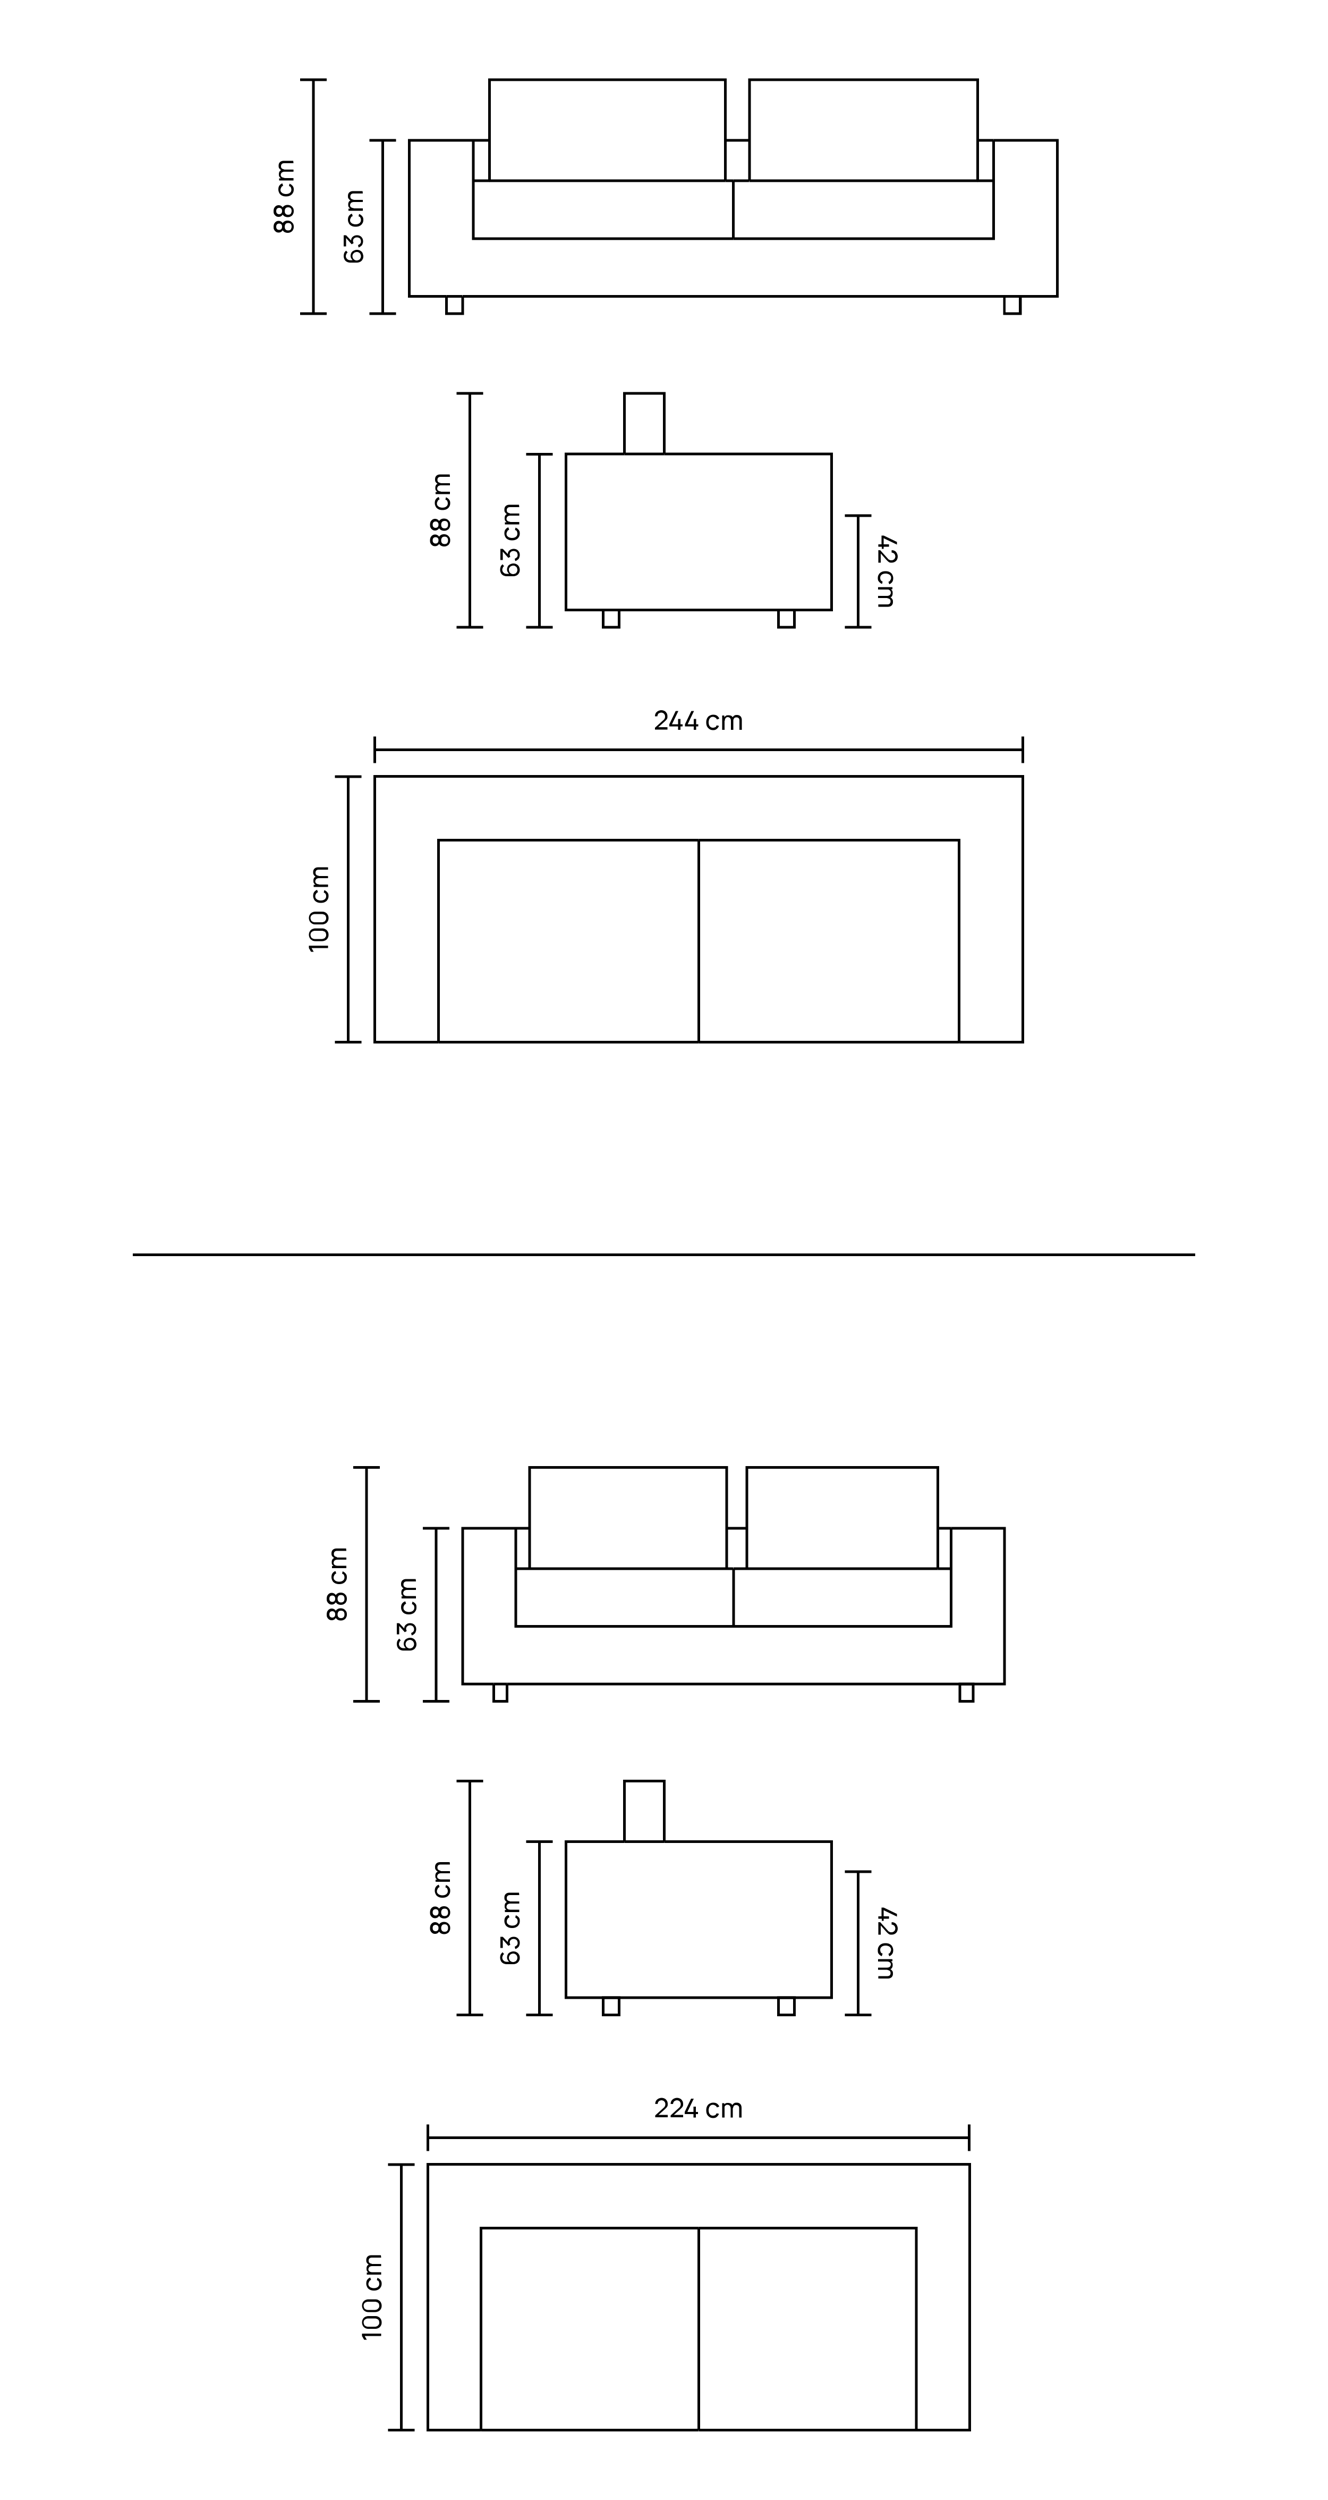 <?xml version="1.0" encoding="utf-8"?>
<!-- Generator: Adobe Illustrator 25.1.0, SVG Export Plug-In . SVG Version: 6.00 Build 0)  -->
<svg version="1.1" id="Layer_1" xmlns="http://www.w3.org/2000/svg" xmlns:xlink="http://www.w3.org/1999/xlink" x="0px" y="0px"
	 viewBox="0 0 500 940.6" style="enable-background:new 0 0 500 940.6;" xml:space="preserve">
<g>
	<g>
		<g>
			<rect x="177.7" y="52.8" width="1" height="15.2"/>
		</g>
		<g>
			<rect x="178.2" y="67.5" width="6.2" height="1"/>
		</g>
		<g>
			<polygon points="374.6,90.3 276.1,90.3 276.1,89.3 373.6,89.3 373.6,68 374.6,68 			"/>
		</g>
		<g>
			<polygon points="276.1,90.3 177.7,90.3 177.7,68 178.7,68 178.7,89.3 276.1,89.3 			"/>
		</g>
		<g>
			<rect x="276.1" y="67.5" width="6" height="1"/>
		</g>
		<g>
			<rect x="275.6" y="68" width="1" height="21.7"/>
		</g>
		<g>
			<rect x="183.8" y="52.8" width="1" height="15.2"/>
		</g>
		<g>
			<rect x="184.3" y="67.5" width="88.8" height="1"/>
		</g>
		<g>
			<rect x="273.1" y="67.5" width="3" height="1"/>
		</g>
		<g>
			<rect x="272.6" y="52.8" width="1" height="15.2"/>
		</g>
		<g>
			<rect x="282.2" y="67.5" width="86" height="1"/>
		</g>
		<g>
			<rect x="281.7" y="52.8" width="1" height="15.2"/>
		</g>
		<g>
			<rect x="368.1" y="67.5" width="6" height="1"/>
		</g>
		<g>
			<rect x="367.6" y="52.8" width="1" height="15.2"/>
		</g>
		<g>
			<rect x="168.1" y="111" width="6" height="1"/>
		</g>
		<g>
			<rect x="378.1" y="111" width="6" height="1"/>
		</g>
		<g>
			<path d="M384.7,118.5h-7V111h7V118.5z M378.6,117.5h5V112h-5V117.5z"/>
		</g>
		<g>
			<polygon points="174.7,118.5 167.6,118.5 167.6,111.5 168.6,111.5 168.6,117.5 173.7,117.5 173.7,111.5 174.7,111.5 			"/>
		</g>
		<g>
			<rect x="373.6" y="52.8" width="1" height="15.2"/>
		</g>
		<g>
			<polygon points="168.1,112 153.6,112 153.6,52.3 178.2,52.3 178.2,53.3 154.6,53.3 154.6,111 168.1,111 			"/>
		</g>
		<g>
			<polygon points="398.6,112 384.2,112 384.2,111 397.6,111 397.6,53.3 374.1,53.3 374.1,52.3 398.6,52.3 			"/>
		</g>
		<g>
			<rect x="273.1" y="52.3" width="9" height="1"/>
		</g>
		<g>
			<rect x="178.2" y="52.3" width="6.2" height="1"/>
		</g>
		<g>
			<rect x="368.1" y="52.3" width="6" height="1"/>
		</g>
		<g>
			<polygon points="368.6,52.8 367.6,52.8 367.6,30.5 282.7,30.5 282.7,52.8 281.7,52.8 281.7,29.5 368.6,29.5 			"/>
		</g>
		<g>
			<polygon points="273.6,52.8 272.6,52.8 272.6,30.5 184.8,30.5 184.8,52.8 183.8,52.8 183.8,29.5 273.6,29.5 			"/>
		</g>
		<g>
			<rect x="174.2" y="111" width="204" height="1"/>
		</g>
	</g>
	<g>
		<g>
			<g>
				<path d="M110.6,85.3c0,0.5-0.1,0.9-0.3,1.2c-0.2,0.4-0.4,0.6-0.8,0.8c-0.3,0.2-0.7,0.3-1.2,0.3c-0.4,0-0.8-0.1-1.2-0.3
					c-0.3-0.2-0.6-0.5-0.8-0.9h0.3c-0.2,0.3-0.4,0.6-0.7,0.8c-0.3,0.2-0.6,0.3-1,0.3s-0.8-0.1-1-0.3c-0.3-0.2-0.5-0.4-0.7-0.8
					c-0.2-0.3-0.2-0.7-0.2-1.1s0.1-0.8,0.2-1.1c0.2-0.3,0.4-0.6,0.7-0.8c0.3-0.2,0.6-0.3,1-0.3s0.7,0.1,1,0.3
					c0.3,0.2,0.5,0.4,0.7,0.8h-0.3c0.2-0.4,0.4-0.7,0.8-0.9c0.3-0.2,0.7-0.3,1.2-0.3c0.4,0,0.8,0.1,1.2,0.3c0.3,0.2,0.6,0.5,0.8,0.8
					C110.5,84.4,110.6,84.8,110.6,85.3z M106.2,85.3c0-0.4-0.1-0.7-0.3-0.9s-0.5-0.3-0.8-0.3s-0.6,0.1-0.8,0.3s-0.3,0.5-0.3,0.9
					s0.1,0.7,0.3,0.9s0.5,0.3,0.8,0.3s0.6-0.1,0.8-0.3S106.2,85.6,106.2,85.3z M109.8,85.3c0-0.4-0.1-0.8-0.3-1
					c-0.2-0.3-0.6-0.4-1-0.4s-0.8,0.1-1,0.4s-0.3,0.6-0.3,1s0.1,0.8,0.3,1c0.2,0.3,0.6,0.4,1,0.4s0.8-0.1,1-0.4
					C109.6,86,109.8,85.7,109.8,85.3z"/>
			</g>
			<g>
				<path d="M110.6,79.4c0,0.5-0.1,0.9-0.3,1.2c-0.2,0.4-0.4,0.6-0.8,0.8c-0.3,0.2-0.7,0.3-1.2,0.3c-0.4,0-0.8-0.1-1.2-0.3
					c-0.3-0.2-0.6-0.5-0.8-0.9h0.3c-0.2,0.3-0.4,0.6-0.7,0.8c-0.3,0.2-0.6,0.3-1,0.3s-0.8-0.1-1-0.3c-0.3-0.2-0.5-0.4-0.7-0.8
					c-0.2-0.3-0.2-0.7-0.2-1.1s0.1-0.8,0.2-1.1c0.2-0.3,0.4-0.6,0.7-0.8c0.3-0.2,0.6-0.3,1-0.3s0.7,0.1,1,0.3
					c0.3,0.2,0.5,0.4,0.7,0.8h-0.3c0.2-0.4,0.4-0.7,0.8-0.9c0.3-0.2,0.7-0.3,1.2-0.3c0.4,0,0.8,0.1,1.2,0.3c0.3,0.2,0.6,0.5,0.8,0.8
					C110.5,78.5,110.6,78.9,110.6,79.4z M106.2,79.4c0-0.4-0.1-0.7-0.3-0.9s-0.5-0.3-0.8-0.3s-0.6,0.1-0.8,0.3S104,79,104,79.4
					s0.1,0.7,0.3,0.9s0.5,0.3,0.8,0.3s0.6-0.1,0.8-0.3S106.2,79.8,106.2,79.4z M109.8,79.4c0-0.4-0.1-0.8-0.3-1
					c-0.2-0.3-0.6-0.4-1-0.4s-0.8,0.1-1,0.4s-0.3,0.6-0.3,1s0.1,0.8,0.3,1c0.2,0.3,0.6,0.4,1,0.4s0.8-0.1,1-0.4
					C109.6,80.2,109.8,79.8,109.8,79.4z"/>
			</g>
			<g>
				<path d="M110.6,71.3c0,0.5-0.1,1-0.4,1.4c-0.2,0.4-0.6,0.7-1,0.9c-0.4,0.2-0.9,0.3-1.5,0.3s-1.1-0.1-1.5-0.3
					c-0.4-0.2-0.8-0.5-1-0.9s-0.4-0.8-0.4-1.4s0.1-1.1,0.4-1.5s0.7-0.7,1.1-0.8l0.3,0.9c-0.3,0.1-0.6,0.3-0.7,0.6s-0.3,0.5-0.3,0.9
					s0.1,0.7,0.3,0.9c0.2,0.2,0.4,0.4,0.7,0.5c0.3,0.1,0.6,0.2,1,0.2c0.6,0,1.1-0.1,1.5-0.4s0.6-0.7,0.6-1.2c0-0.4-0.1-0.6-0.2-0.9
					s-0.4-0.4-0.7-0.5l0.2-0.9c0.5,0.2,0.9,0.5,1.2,0.9S110.6,70.7,110.6,71.3z"/>
			</g>
			<g>
				<path d="M110.5,61.4H107c-0.4,0-0.7,0.1-0.9,0.3c-0.2,0.2-0.3,0.5-0.3,0.8c0,0.2,0,0.4,0.1,0.6c0.1,0.2,0.2,0.3,0.4,0.4
					s0.4,0.2,0.7,0.2l-0.2,0.5c-0.4,0-0.7-0.1-1-0.2c-0.3-0.2-0.5-0.4-0.7-0.7s-0.2-0.6-0.2-1c0-0.6,0.2-1,0.5-1.3s0.8-0.5,1.4-0.5
					h3.6L110.5,61.4L110.5,61.4z M110.5,64.6h-3.4c-0.4,0-0.7,0.1-1,0.3c-0.2,0.2-0.4,0.5-0.4,0.9c0,0.3,0.1,0.6,0.4,0.8
					s0.6,0.3,1,0.3l-0.3,0.5c-0.4,0-0.7-0.1-0.9-0.2s-0.5-0.4-0.7-0.7c-0.2-0.3-0.2-0.6-0.2-1s0.1-0.7,0.2-0.9
					c0.2-0.3,0.4-0.5,0.7-0.6c0.3-0.1,0.6-0.2,1-0.2h3.6C110.5,63.8,110.5,64.6,110.5,64.6z M110.5,67.9h-5.4v-0.8h1.4V67h4V67.9z"
					/>
			</g>
		</g>
		<g>
			<rect x="117.5" y="30" width="1" height="88"/>
		</g>
		<g>
			<rect x="113" y="29.5" width="10" height="1"/>
		</g>
		<g>
			<rect x="113" y="117.5" width="10" height="1"/>
		</g>
	</g>
	<g>
		<g>
			<g>
				<path d="M136.8,96.4c0,0.5-0.1,0.9-0.3,1.2c-0.2,0.4-0.5,0.7-0.9,0.9c-0.4,0.2-0.8,0.3-1.3,0.3h-2.4c-0.5,0-0.9-0.1-1.3-0.3
					c-0.4-0.2-0.7-0.5-0.9-0.9s-0.3-0.8-0.3-1.3c0-0.4,0.1-0.8,0.2-1.1s0.4-0.6,0.7-0.9l0.6,0.7c-0.2,0.1-0.4,0.3-0.5,0.6
					s-0.2,0.5-0.2,0.7c0,0.3,0.1,0.6,0.2,0.8s0.4,0.4,0.6,0.6c0.2,0.1,0.5,0.2,0.8,0.2h1.4l-0.2,0.2c-0.3-0.2-0.5-0.5-0.7-0.8
					s-0.3-0.7-0.3-1c0-0.4,0.1-0.8,0.3-1.2c0.2-0.4,0.5-0.6,0.9-0.8c0.4-0.2,0.8-0.3,1.2-0.3s0.9,0.1,1.2,0.3
					c0.4,0.2,0.7,0.5,0.9,0.9C136.6,95.6,136.8,96,136.8,96.4z M135.9,96.4c0-0.3-0.1-0.5-0.2-0.8s-0.3-0.4-0.6-0.6
					s-0.5-0.2-0.8-0.2s-0.5,0.1-0.8,0.2c-0.2,0.1-0.4,0.3-0.6,0.6s-0.2,0.5-0.2,0.8s0.1,0.5,0.2,0.8c0.1,0.2,0.3,0.4,0.6,0.6
					c0.2,0.1,0.5,0.2,0.8,0.2s0.5-0.1,0.8-0.2s0.4-0.3,0.6-0.6C135.8,97,135.9,96.7,135.9,96.4z"/>
			</g>
			<g>
				<path d="M136.7,90.8c0,0.4-0.1,0.7-0.2,1c-0.1,0.3-0.3,0.6-0.6,0.8s-0.5,0.4-0.9,0.5l-0.2-0.9c0.3-0.1,0.6-0.3,0.8-0.5
					s0.3-0.5,0.3-0.9c0-0.3-0.1-0.5-0.2-0.8s-0.3-0.4-0.5-0.5s-0.5-0.2-0.8-0.2c-0.4,0-0.8,0.1-1.1,0.4s-0.4,0.6-0.4,1
					c0,0.1,0,0.2,0.1,0.4s0.1,0.3,0.1,0.4l-0.7,0.4l-2.4-2.7l0.3-0.1v3.6h-0.9v-4.2h0.9l2.2,2.3h-0.3c0-0.5,0-0.9,0.2-1.2
					c0.2-0.4,0.5-0.6,0.8-0.8c0.4-0.2,0.8-0.3,1.2-0.3c0.5,0,0.9,0.1,1.2,0.3c0.4,0.2,0.6,0.5,0.8,0.8S136.7,90.4,136.7,90.8z"/>
			</g>
			<g>
				<path d="M136.8,82.7c0,0.5-0.1,1-0.4,1.4c-0.2,0.4-0.6,0.7-1,0.9c-0.4,0.2-0.9,0.3-1.5,0.3s-1.1-0.1-1.5-0.3
					c-0.4-0.2-0.8-0.5-1-0.9s-0.4-0.8-0.4-1.4s0.1-1.1,0.4-1.5c0.3-0.4,0.7-0.7,1.1-0.8l0.3,0.9c-0.3,0.1-0.6,0.3-0.7,0.6
					s-0.3,0.5-0.3,0.9s0.1,0.7,0.3,0.9c0.2,0.2,0.4,0.4,0.7,0.5s0.6,0.2,1,0.2c0.6,0,1.1-0.1,1.5-0.4s0.6-0.7,0.6-1.2
					c0-0.4-0.1-0.6-0.2-0.9s-0.4-0.4-0.7-0.5l0.2-0.9c0.5,0.2,0.9,0.5,1.2,0.9S136.8,82.1,136.8,82.7z"/>
			</g>
			<g>
				<path d="M136.6,72.8h-3.5c-0.4,0-0.7,0.1-0.9,0.3c-0.2,0.2-0.3,0.5-0.3,0.8c0,0.2,0,0.4,0.1,0.6s0.2,0.3,0.4,0.4
					s0.4,0.2,0.7,0.2l-0.2,0.5c-0.4,0-0.7-0.1-1-0.2c-0.3-0.2-0.5-0.4-0.7-0.7c-0.2-0.3-0.2-0.6-0.2-1c0-0.6,0.2-1,0.5-1.3
					s0.8-0.5,1.4-0.5h3.6L136.6,72.8L136.6,72.8z M136.6,76h-3.4c-0.4,0-0.7,0.1-1,0.3c-0.2,0.2-0.4,0.5-0.4,0.9
					c0,0.3,0.1,0.6,0.4,0.8s0.6,0.3,1,0.3l-0.3,0.5c-0.4,0-0.7-0.1-0.9-0.2s-0.5-0.4-0.7-0.7c-0.2-0.3-0.2-0.6-0.2-1
					s0.1-0.7,0.2-0.9c0.2-0.3,0.4-0.5,0.7-0.6s0.6-0.2,1-0.2h3.6L136.6,76L136.6,76z M136.6,79.3h-5.4v-0.8h1.4v-0.1h4V79.3z"/>
			</g>
		</g>
		<g>
			<rect x="143.6" y="52.8" width="1" height="65.2"/>
		</g>
		<g>
			<rect x="139.1" y="52.3" width="10" height="1"/>
		</g>
		<g>
			<rect x="139.1" y="117.5" width="10" height="1"/>
		</g>
	</g>
</g>
<g>
	<polygon points="165.6,392.1 164.6,392.1 164.6,315.6 263.1,315.6 263.1,316.6 165.6,316.6 	"/>
</g>
<g>
	<rect x="263.1" y="391.6" width="98" height="1"/>
</g>
<g>
	<rect x="262.6" y="316.1" width="1" height="76"/>
</g>
<g>
	<polygon points="361.6,392.1 360.6,392.1 360.6,316.6 263.1,316.6 263.1,315.6 361.6,315.6 	"/>
</g>
<g>
	<rect x="165.1" y="391.6" width="98" height="1"/>
</g>
<g>
	<polygon points="385.6,392.6 361.1,392.6 361.1,391.6 384.6,391.6 384.6,292.6 141.6,292.6 141.6,391.6 165.1,391.6 165.1,392.6 
		140.6,392.6 140.6,291.6 385.6,291.6 	"/>
</g>
<g>
	<g>
		<g>
			<path d="M123.5,356.7h-6.2l0.8,1.4h-1l-0.8-1.4v-0.9h7.2V356.7z"/>
		</g>
		<g>
			<path d="M123.7,351.7c0,0.5-0.1,0.9-0.3,1.2c-0.2,0.4-0.5,0.7-0.9,0.9c-0.4,0.2-0.8,0.3-1.2,0.3h-2.6c-0.5,0-0.9-0.1-1.2-0.3
				s-0.7-0.5-0.9-0.9c-0.2-0.4-0.3-0.8-0.3-1.2s0.1-0.9,0.3-1.2c0.2-0.4,0.5-0.7,0.9-0.9s0.8-0.3,1.2-0.3h2.6c0.5,0,0.9,0.1,1.2,0.3
				c0.4,0.2,0.7,0.5,0.9,0.9C123.6,350.8,123.7,351.2,123.7,351.7z M122.8,351.7c0-0.3-0.1-0.5-0.2-0.8c-0.1-0.2-0.3-0.4-0.6-0.5
				s-0.5-0.2-0.8-0.2h-2.7c-0.3,0-0.5,0.1-0.8,0.2c-0.2,0.1-0.4,0.3-0.6,0.5c-0.1,0.2-0.2,0.5-0.2,0.8s0.1,0.5,0.2,0.8
				s0.3,0.4,0.6,0.6c0.2,0.1,0.5,0.2,0.8,0.2h2.7c0.3,0,0.5-0.1,0.8-0.2s0.4-0.3,0.6-0.6S122.8,352,122.8,351.7z"/>
		</g>
		<g>
			<path d="M123.7,345.4c0,0.5-0.1,0.9-0.3,1.2c-0.2,0.4-0.5,0.7-0.9,0.9c-0.4,0.2-0.8,0.3-1.2,0.3h-2.6c-0.5,0-0.9-0.1-1.2-0.3
				s-0.7-0.5-0.9-0.9c-0.2-0.4-0.3-0.8-0.3-1.2s0.1-0.9,0.3-1.2c0.2-0.4,0.5-0.7,0.9-0.9s0.8-0.3,1.2-0.3h2.6c0.5,0,0.9,0.1,1.2,0.3
				c0.4,0.2,0.7,0.5,0.9,0.9C123.6,344.5,123.7,344.9,123.7,345.4z M122.8,345.4c0-0.3-0.1-0.5-0.2-0.8c-0.1-0.2-0.3-0.4-0.6-0.5
				s-0.5-0.2-0.8-0.2h-2.7c-0.3,0-0.5,0.1-0.8,0.2c-0.2,0.1-0.4,0.3-0.6,0.5c-0.1,0.2-0.2,0.5-0.2,0.8s0.1,0.5,0.2,0.8
				s0.3,0.4,0.6,0.6c0.2,0.1,0.5,0.2,0.8,0.2h2.7c0.3,0,0.5-0.1,0.8-0.2s0.4-0.3,0.6-0.6S122.8,345.7,122.8,345.4z"/>
		</g>
		<g>
			<path d="M123.7,337.1c0,0.5-0.1,1-0.4,1.4c-0.2,0.4-0.6,0.7-1,0.9c-0.4,0.2-0.9,0.3-1.5,0.3s-1.1-0.1-1.5-0.3s-0.8-0.5-1-0.9
				s-0.4-0.8-0.4-1.4s0.1-1.1,0.4-1.5s0.7-0.7,1.1-0.8l0.3,0.9c-0.3,0.1-0.6,0.3-0.7,0.6c-0.2,0.3-0.3,0.5-0.3,0.9s0.1,0.7,0.3,0.9
				c0.2,0.2,0.4,0.4,0.7,0.5c0.3,0.1,0.6,0.2,1,0.2c0.6,0,1.1-0.1,1.5-0.4s0.6-0.7,0.6-1.2c0-0.4-0.1-0.6-0.2-0.9
				c-0.2-0.2-0.4-0.4-0.7-0.5l0.2-0.9c0.5,0.2,0.9,0.5,1.2,0.9S123.7,336.5,123.7,337.1z"/>
		</g>
		<g>
			<path d="M123.5,327.2H120c-0.4,0-0.7,0.1-0.9,0.3c-0.2,0.2-0.3,0.5-0.3,0.8c0,0.2,0,0.4,0.1,0.6s0.2,0.3,0.4,0.4s0.4,0.2,0.7,0.2
				l-0.2,0.5c-0.4,0-0.7-0.1-1-0.2s-0.5-0.4-0.7-0.7c-0.2-0.3-0.2-0.6-0.2-1c0-0.6,0.2-1,0.5-1.3s0.8-0.5,1.4-0.5h3.7V327.2z
				 M123.5,330.4h-3.4c-0.4,0-0.7,0.1-1,0.3c-0.2,0.2-0.4,0.5-0.4,0.9c0,0.3,0.1,0.6,0.4,0.8c0.2,0.2,0.6,0.3,1,0.3l-0.3,0.5
				c-0.4,0-0.7-0.1-0.9-0.2c-0.3-0.2-0.5-0.4-0.7-0.7c-0.2-0.3-0.2-0.6-0.2-1s0.1-0.7,0.2-0.9c0.2-0.3,0.4-0.5,0.7-0.6
				c0.3-0.1,0.6-0.2,1-0.2h3.6C123.5,329.6,123.5,330.4,123.5,330.4z M123.5,333.7h-5.4v-0.8h1.4v-0.1h4V333.7z"/>
		</g>
	</g>
	<g>
		<rect x="130.6" y="292.1" width="1" height="100"/>
	</g>
	<g>
		<rect x="126.1" y="291.7" width="10" height="1"/>
	</g>
	<g>
		<rect x="126.1" y="391.6" width="10" height="1"/>
	</g>
</g>
<g>
	<g>
		<g>
			<path d="M246.6,274.6v-0.8l3.2-2.9c0.3-0.2,0.4-0.5,0.5-0.7s0.1-0.4,0.1-0.7c0-0.3-0.1-0.5-0.2-0.7c-0.1-0.2-0.3-0.4-0.5-0.5
				s-0.5-0.2-0.7-0.2c-0.3,0-0.5,0.1-0.8,0.2s-0.4,0.3-0.5,0.5s-0.2,0.5-0.2,0.7h-0.9c0-0.5,0.1-0.8,0.3-1.2
				c0.2-0.3,0.5-0.6,0.9-0.8s0.8-0.3,1.2-0.3s0.8,0.1,1.2,0.3c0.4,0.2,0.6,0.5,0.8,0.8s0.3,0.8,0.3,1.2c0,0.3,0,0.6-0.1,0.8
				s-0.2,0.4-0.4,0.6s-0.4,0.4-0.6,0.6l-2.7,2.4l-0.1-0.3h3.9v0.9h-4.7V274.6z"/>
		</g>
		<g>
			<path d="M255.3,274.6v-1.3H252v-0.8l2.4-5h1l-2.4,5h2.3v-2h0.9v2h0.8v0.8h-0.8v1.3H255.3z"/>
		</g>
		<g>
			<path d="M261.2,274.6v-1.3h-3.3v-0.8l2.4-5h1l-2.4,5h2.3v-2h0.9v2h0.8v0.8h-0.8v1.3H261.2z"/>
		</g>
		<g>
			<path d="M268.5,274.7c-0.5,0-1-0.1-1.4-0.4s-0.7-0.6-0.9-1c-0.2-0.4-0.3-0.9-0.3-1.5s0.1-1.1,0.3-1.5c0.2-0.4,0.5-0.8,0.9-1
				s0.8-0.4,1.4-0.4s1.1,0.1,1.5,0.4s0.7,0.7,0.8,1.1l-0.9,0.3c-0.1-0.3-0.3-0.6-0.6-0.7c-0.3-0.2-0.5-0.3-0.9-0.3s-0.7,0.1-0.9,0.3
				c-0.2,0.2-0.4,0.4-0.5,0.7c-0.1,0.3-0.2,0.6-0.2,1c0,0.6,0.1,1.1,0.4,1.5s0.7,0.6,1.2,0.6c0.4,0,0.6-0.1,0.9-0.2s0.4-0.4,0.5-0.7
				l0.9,0.2c-0.2,0.5-0.5,0.9-0.9,1.2S269.1,274.7,268.5,274.7z"/>
		</g>
		<g>
			<path d="M271.9,274.6v-5.4h0.8v1.4h0.1v4H271.9z M275.2,274.6v-3.4c0-0.4-0.1-0.7-0.3-1c-0.2-0.2-0.5-0.4-0.9-0.4
				c-0.3,0-0.6,0.1-0.8,0.4c-0.2,0.2-0.3,0.6-0.3,1l-0.5-0.3c0-0.3,0.1-0.7,0.2-0.9c0.2-0.3,0.4-0.5,0.7-0.7c0.3-0.2,0.6-0.2,1-0.2
				s0.7,0.1,1,0.2c0.3,0.2,0.5,0.4,0.6,0.7s0.2,0.6,0.2,1v3.6L275.2,274.6L275.2,274.6z M278.4,274.6v-3.5c0-0.4-0.1-0.7-0.3-0.9
				c-0.2-0.2-0.5-0.3-0.8-0.3c-0.2,0-0.4,0-0.6,0.1s-0.3,0.2-0.4,0.4c-0.1,0.2-0.2,0.4-0.2,0.7l-0.5-0.2c0-0.4,0.1-0.7,0.2-1
				c0.2-0.3,0.4-0.5,0.7-0.7c0.3-0.2,0.6-0.2,1-0.2c0.6,0,1,0.2,1.3,0.5s0.5,0.8,0.5,1.4v3.7H278.4z"/>
		</g>
	</g>
	<g>
		<rect x="141.1" y="281.6" width="244" height="1"/>
	</g>
	<g>
		<rect x="384.6" y="277.1" width="1" height="10"/>
	</g>
	<g>
		<rect x="140.6" y="277.1" width="1" height="10"/>
	</g>
</g>
<g>
	<g>
		<g>
			<rect x="193.7" y="575" width="1" height="15.2"/>
		</g>
		<g>
			<rect x="194.2" y="589.7" width="5.2" height="1"/>
		</g>
		<g>
			<polygon points="358.6,612.4 276.2,612.4 276.2,611.4 357.6,611.4 357.6,590.2 358.6,590.2 			"/>
		</g>
		<g>
			<polygon points="276.2,612.4 193.7,612.4 193.7,590.2 194.7,590.2 194.7,611.4 276.2,611.4 			"/>
		</g>
		<g>
			<rect x="276.2" y="589.7" width="5" height="1"/>
		</g>
		<g>
			<rect x="275.7" y="590.2" width="1" height="21.7"/>
		</g>
		<g>
			<rect x="198.9" y="575" width="1" height="15.2"/>
		</g>
		<g>
			<rect x="199.4" y="589.7" width="74.2" height="1"/>
		</g>
		<g>
			<rect x="273.6" y="589.7" width="2.5" height="1"/>
		</g>
		<g>
			<rect x="273.1" y="575" width="1" height="15.2"/>
		</g>
		<g>
			<rect x="281.2" y="589.7" width="71.9" height="1"/>
		</g>
		<g>
			<rect x="280.7" y="575" width="1" height="15.2"/>
		</g>
		<g>
			<rect x="353.1" y="589.7" width="5" height="1"/>
		</g>
		<g>
			<rect x="352.6" y="575" width="1" height="15.2"/>
		</g>
		<g>
			<rect x="185.9" y="633.1" width="5" height="1"/>
		</g>
		<g>
			<rect x="361.4" y="633.1" width="5" height="1"/>
		</g>
		<g>
			<path d="M366.9,640.6h-6v-7.5h6V640.6z M361.9,639.6h4v-5.5h-4V639.6z"/>
		</g>
		<g>
			<polygon points="191.4,640.6 185.4,640.6 185.4,633.6 186.4,633.6 186.4,639.6 190.4,639.6 190.4,633.6 191.4,633.6 			"/>
		</g>
		<g>
			<rect x="357.6" y="575" width="1" height="15.2"/>
		</g>
		<g>
			<polygon points="185.9,634.1 173.7,634.1 173.7,574.5 194.2,574.5 194.2,575.5 174.7,575.5 174.7,633.1 185.9,633.1 			"/>
		</g>
		<g>
			<polygon points="378.7,634.1 366.4,634.1 366.4,633.1 377.7,633.1 377.7,575.5 358.1,575.5 358.1,574.5 378.7,574.5 			"/>
		</g>
		<g>
			<rect x="273.6" y="574.5" width="7.5" height="1"/>
		</g>
		<g>
			<rect x="194.2" y="574.5" width="5.2" height="1"/>
		</g>
		<g>
			<rect x="353.1" y="574.5" width="5" height="1"/>
		</g>
		<g>
			<polygon points="353.6,575 352.6,575 352.6,552.6 281.7,552.6 281.7,575 280.7,575 280.7,551.6 353.6,551.6 			"/>
		</g>
		<g>
			<polygon points="274.1,575 273.1,575 273.1,552.6 199.9,552.6 199.9,575 198.9,575 198.9,551.6 274.1,551.6 			"/>
		</g>
		<g>
			<rect x="190.9" y="633.1" width="170.6" height="1"/>
		</g>
	</g>
	<g>
		<g>
			<g>
				<path d="M130.6,607.4c0,0.5-0.1,0.9-0.3,1.2c-0.2,0.4-0.4,0.6-0.8,0.8c-0.3,0.2-0.7,0.3-1.2,0.3c-0.4,0-0.8-0.1-1.2-0.3
					c-0.3-0.2-0.6-0.5-0.8-0.9h0.3c-0.2,0.3-0.4,0.6-0.7,0.8c-0.3,0.2-0.6,0.3-1,0.3s-0.8-0.1-1-0.3c-0.3-0.2-0.5-0.4-0.7-0.8
					c-0.2-0.3-0.2-0.7-0.2-1.1c0-0.4,0.1-0.8,0.2-1.1c0.2-0.3,0.4-0.6,0.7-0.8c0.3-0.2,0.6-0.3,1-0.3s0.7,0.1,1,0.3s0.5,0.4,0.7,0.8
					h-0.3c0.2-0.4,0.4-0.7,0.8-0.9c0.3-0.2,0.7-0.3,1.2-0.3c0.4,0,0.8,0.1,1.2,0.3c0.3,0.2,0.6,0.5,0.8,0.8S130.6,606.9,130.6,607.4
					z M126.2,607.4c0-0.4-0.1-0.7-0.3-0.9s-0.5-0.3-0.8-0.3s-0.6,0.1-0.8,0.3s-0.3,0.5-0.3,0.9s0.1,0.7,0.3,0.9s0.5,0.3,0.8,0.3
					s0.6-0.1,0.8-0.3S126.2,607.8,126.2,607.4z M129.7,607.4c0-0.4-0.1-0.8-0.3-1c-0.2-0.3-0.6-0.4-1-0.4c-0.4,0-0.8,0.1-1,0.4
					c-0.2,0.3-0.3,0.6-0.3,1s0.1,0.8,0.3,1c0.2,0.3,0.6,0.4,1,0.4c0.4,0,0.8-0.1,1-0.4C129.6,608.2,129.7,607.8,129.7,607.4z"/>
			</g>
			<g>
				<path d="M130.6,601.5c0,0.5-0.1,0.9-0.3,1.2c-0.2,0.4-0.4,0.6-0.8,0.8c-0.3,0.2-0.7,0.3-1.2,0.3c-0.4,0-0.8-0.1-1.2-0.3
					c-0.3-0.2-0.6-0.5-0.8-0.9h0.3c-0.2,0.3-0.4,0.6-0.7,0.8c-0.3,0.2-0.6,0.3-1,0.3s-0.8-0.1-1-0.3c-0.3-0.2-0.5-0.4-0.7-0.8
					c-0.2-0.3-0.2-0.7-0.2-1.1c0-0.4,0.1-0.8,0.2-1.1c0.2-0.3,0.4-0.6,0.7-0.8c0.3-0.2,0.6-0.3,1-0.3s0.7,0.1,1,0.3s0.5,0.4,0.7,0.8
					h-0.3c0.2-0.4,0.4-0.7,0.8-0.9c0.3-0.2,0.7-0.3,1.2-0.3c0.4,0,0.8,0.1,1.2,0.3c0.3,0.2,0.6,0.5,0.8,0.8
					C130.5,600.7,130.6,601.1,130.6,601.5z M126.2,601.5c0-0.4-0.1-0.7-0.3-0.9s-0.5-0.3-0.8-0.3s-0.6,0.1-0.8,0.3s-0.3,0.5-0.3,0.9
					s0.1,0.7,0.3,0.9s0.5,0.3,0.8,0.3s0.6-0.1,0.8-0.3S126.2,601.9,126.2,601.5z M129.7,601.5c0-0.4-0.1-0.8-0.3-1
					c-0.2-0.3-0.6-0.4-1-0.4c-0.4,0-0.8,0.1-1,0.4c-0.2,0.3-0.3,0.6-0.3,1s0.1,0.8,0.3,1c0.2,0.3,0.6,0.4,1,0.4c0.4,0,0.8-0.1,1-0.4
					C129.6,602.3,129.7,602,129.7,601.5z"/>
			</g>
			<g>
				<path d="M130.6,593.4c0,0.5-0.1,1-0.4,1.4c-0.2,0.4-0.6,0.7-1,0.9s-0.9,0.3-1.5,0.3c-0.6,0-1.1-0.1-1.5-0.3s-0.8-0.5-1-0.9
					s-0.4-0.8-0.4-1.4c0-0.6,0.1-1.1,0.4-1.5s0.7-0.7,1.1-0.8l0.3,0.9c-0.3,0.1-0.6,0.3-0.7,0.6s-0.3,0.5-0.3,0.9s0.1,0.7,0.3,0.9
					c0.2,0.2,0.4,0.4,0.7,0.5c0.3,0.1,0.6,0.2,1,0.2c0.6,0,1.1-0.1,1.5-0.4c0.4-0.3,0.6-0.7,0.6-1.2c0-0.4-0.1-0.6-0.2-0.9
					s-0.4-0.4-0.7-0.5l0.2-0.9c0.5,0.2,0.9,0.5,1.2,0.9S130.6,592.8,130.6,593.4z"/>
			</g>
			<g>
				<path d="M130.4,583.5h-3.5c-0.4,0-0.7,0.1-0.9,0.3c-0.2,0.2-0.3,0.5-0.3,0.8c0,0.2,0,0.4,0.1,0.6c0.1,0.2,0.2,0.3,0.4,0.4
					s0.4,0.2,0.7,0.2l-0.2,0.5c-0.4,0-0.7-0.1-1-0.2c-0.3-0.2-0.5-0.4-0.7-0.7s-0.2-0.6-0.2-1c0-0.6,0.2-1,0.5-1.3s0.8-0.5,1.4-0.5
					h3.6L130.4,583.5L130.4,583.5z M130.4,586.8H127c-0.4,0-0.7,0.1-1,0.3c-0.2,0.2-0.4,0.5-0.4,0.9c0,0.3,0.1,0.6,0.4,0.8
					s0.6,0.3,1,0.3l-0.3,0.5c-0.4,0-0.7-0.1-0.9-0.2s-0.5-0.4-0.7-0.7s-0.2-0.6-0.2-1s0.1-0.7,0.2-0.9c0.2-0.3,0.4-0.5,0.7-0.6
					c0.3-0.1,0.6-0.2,1-0.2h3.6V586.8z M130.4,590H125v-0.8h1.4v-0.1h4V590z"/>
			</g>
		</g>
		<g>
			<rect x="137.5" y="552.1" width="1" height="88"/>
		</g>
		<g>
			<rect x="133" y="551.6" width="10" height="1"/>
		</g>
		<g>
			<rect x="133" y="639.6" width="10" height="1"/>
		</g>
	</g>
	<g>
		<g>
			<g>
				<path d="M156.8,618.6c0,0.5-0.1,0.9-0.3,1.2c-0.2,0.4-0.5,0.7-0.9,0.9s-0.8,0.3-1.3,0.3h-2.4c-0.5,0-0.9-0.1-1.3-0.3
					c-0.4-0.2-0.7-0.5-0.9-0.9s-0.3-0.8-0.3-1.3c0-0.4,0.1-0.8,0.2-1.1c0.2-0.3,0.4-0.6,0.7-0.9l0.6,0.7c-0.2,0.1-0.4,0.3-0.5,0.6
					s-0.2,0.5-0.2,0.7c0,0.3,0.1,0.6,0.2,0.8s0.4,0.4,0.6,0.6c0.2,0.1,0.5,0.2,0.8,0.2h1.4l-0.2,0.2c-0.3-0.2-0.5-0.5-0.7-0.8
					s-0.3-0.7-0.3-1c0-0.4,0.1-0.8,0.3-1.2s0.5-0.6,0.9-0.8s0.8-0.3,1.2-0.3s0.9,0.1,1.2,0.3c0.4,0.2,0.7,0.5,0.9,0.9
					C156.6,617.7,156.8,618.1,156.8,618.6z M155.9,618.6c0-0.3-0.1-0.5-0.2-0.8c-0.1-0.2-0.3-0.4-0.6-0.6c-0.2-0.1-0.5-0.2-0.8-0.2
					s-0.5,0.1-0.8,0.2c-0.2,0.1-0.4,0.3-0.6,0.6c-0.1,0.2-0.2,0.5-0.2,0.8s0.1,0.5,0.2,0.8c0.1,0.2,0.3,0.4,0.6,0.6
					c0.2,0.1,0.5,0.2,0.8,0.2s0.5-0.1,0.8-0.2c0.2-0.1,0.4-0.3,0.6-0.6C155.8,619.1,155.9,618.9,155.9,618.6z"/>
			</g>
			<g>
				<path d="M156.7,613c0,0.4-0.1,0.7-0.2,1c-0.1,0.3-0.3,0.6-0.6,0.8c-0.2,0.2-0.5,0.4-0.9,0.5l-0.2-0.9c0.3-0.1,0.6-0.3,0.8-0.5
					c0.2-0.3,0.3-0.5,0.3-0.9c0-0.3-0.1-0.5-0.2-0.8c-0.1-0.2-0.3-0.4-0.5-0.5s-0.5-0.2-0.8-0.2c-0.4,0-0.8,0.1-1.1,0.4
					s-0.4,0.6-0.4,1c0,0.1,0,0.2,0.1,0.4s0.1,0.3,0.1,0.4l-0.7,0.4l-2.4-2.7l0.3-0.1v3.6h-0.9v-4.2h0.9l2.2,2.3h-0.3
					c0-0.5,0-0.9,0.2-1.2c0.2-0.4,0.5-0.6,0.8-0.8s0.8-0.3,1.2-0.3c0.5,0,0.9,0.1,1.2,0.3c0.4,0.2,0.6,0.5,0.8,0.8
					C156.6,612.1,156.7,612.5,156.7,613z"/>
			</g>
			<g>
				<path d="M156.8,604.8c0,0.5-0.1,1-0.4,1.4c-0.2,0.4-0.6,0.7-1,0.9s-0.9,0.3-1.5,0.3s-1.1-0.1-1.5-0.3s-0.8-0.5-1-0.9
					s-0.4-0.8-0.4-1.4c0-0.6,0.1-1.1,0.4-1.5c0.3-0.4,0.7-0.7,1.2-0.8l0.3,0.9c-0.3,0.1-0.6,0.3-0.7,0.6c-0.2,0.3-0.3,0.5-0.3,0.9
					s0.1,0.7,0.3,0.9s0.4,0.4,0.7,0.5s0.6,0.2,1,0.2c0.6,0,1.1-0.1,1.5-0.4s0.6-0.7,0.6-1.2c0-0.4-0.1-0.6-0.2-0.9
					c-0.2-0.2-0.4-0.4-0.7-0.5l0.2-0.9c0.5,0.2,0.9,0.5,1.2,0.9S156.8,604.3,156.8,604.8z"/>
			</g>
			<g>
				<path d="M156.6,595h-3.5c-0.4,0-0.7,0.1-0.9,0.3s-0.3,0.5-0.3,0.8c0,0.2,0,0.4,0.1,0.6c0.1,0.2,0.2,0.3,0.4,0.4s0.4,0.2,0.7,0.2
					l-0.2,0.5c-0.4,0-0.7-0.1-1-0.2c-0.3-0.2-0.5-0.4-0.7-0.7s-0.2-0.6-0.2-1c0-0.6,0.2-1,0.5-1.3s0.8-0.5,1.4-0.5h3.6L156.6,595
					L156.6,595z M156.6,598.2h-3.4c-0.4,0-0.7,0.1-1,0.3c-0.2,0.2-0.4,0.5-0.4,0.9c0,0.3,0.1,0.6,0.4,0.8c0.2,0.2,0.6,0.3,1,0.3
					l-0.3,0.5c-0.3,0-0.7-0.1-0.9-0.2c-0.3-0.2-0.5-0.4-0.7-0.7s-0.2-0.6-0.2-1s0.1-0.7,0.2-0.9c0.2-0.3,0.4-0.5,0.7-0.6
					s0.6-0.2,1-0.2h3.6L156.6,598.2L156.6,598.2z M156.6,601.4h-5.4v-0.8h1.4v-0.1h4V601.4z"/>
			</g>
		</g>
		<g>
			<rect x="163.7" y="574.9" width="1" height="65.2"/>
		</g>
		<g>
			<rect x="159.2" y="574.5" width="10" height="1"/>
		</g>
		<g>
			<rect x="159.2" y="639.6" width="10" height="1"/>
		</g>
	</g>
</g>
<g>
	<g>
		<rect x="293.1" y="751.1" width="6" height="1"/>
	</g>
	<g>
		<rect x="233.1" y="751.1" width="60" height="1"/>
	</g>
	<g>
		<rect x="227.1" y="751.1" width="6" height="1"/>
	</g>
	<g>
		<path d="M299.6,758.6h-7v-7.5h7V758.6z M293.6,757.6h5v-5.5h-5V757.6z"/>
	</g>
	<g>
		<path d="M233.6,758.6h-7v-7.5h7V758.6z M227.6,757.6h5v-5.5h-5V757.6z"/>
	</g>
	<g>
		<polygon points="227.1,752.1 212.6,752.1 212.6,692.4 235.1,692.4 235.1,693.4 213.6,693.4 213.6,751.1 227.1,751.1 		"/>
	</g>
	<g>
		<polygon points="313.6,752.1 299.1,752.1 299.1,751.1 312.6,751.1 312.6,693.4 250.1,693.4 250.1,692.4 313.6,692.4 		"/>
	</g>
	<g>
		<rect x="235.1" y="692.4" width="15" height="1"/>
	</g>
	<g>
		<polygon points="250.6,692.9 249.6,692.9 249.6,670.6 235.6,670.6 235.6,692.9 234.6,692.9 234.6,669.6 250.6,669.6 		"/>
	</g>
	<g>
		<g>
			<g>
				<path d="M169.5,725.4c0,0.5-0.1,0.9-0.3,1.2c-0.2,0.4-0.4,0.6-0.8,0.8c-0.3,0.2-0.7,0.3-1.2,0.3c-0.4,0-0.8-0.1-1.2-0.3
					c-0.3-0.2-0.6-0.5-0.8-0.9h0.3c-0.2,0.3-0.4,0.6-0.7,0.8s-0.6,0.3-1,0.3s-0.8-0.1-1-0.3c-0.3-0.2-0.5-0.4-0.7-0.8
					c-0.2-0.3-0.2-0.7-0.2-1.1c0-0.4,0.1-0.8,0.2-1.1c0.2-0.3,0.4-0.6,0.7-0.8s0.6-0.3,1-0.3s0.7,0.1,1,0.3s0.5,0.4,0.7,0.8h-0.3
					c0.2-0.4,0.4-0.7,0.8-0.9c0.3-0.2,0.7-0.3,1.2-0.3c0.4,0,0.8,0.1,1.2,0.3c0.3,0.2,0.6,0.5,0.8,0.8S169.5,724.9,169.5,725.4z
					 M165.1,725.4c0-0.4-0.1-0.7-0.3-0.9s-0.5-0.3-0.8-0.3s-0.6,0.1-0.8,0.3s-0.3,0.5-0.3,0.9s0.1,0.7,0.3,0.9s0.5,0.3,0.8,0.3
					s0.6-0.1,0.8-0.3S165.1,725.8,165.1,725.4z M168.7,725.4c0-0.4-0.1-0.8-0.3-1c-0.2-0.3-0.6-0.4-1-0.4s-0.8,0.1-1,0.4
					c-0.2,0.3-0.3,0.6-0.3,1s0.1,0.8,0.3,1c0.2,0.3,0.6,0.4,1,0.4s0.8-0.1,1-0.4C168.6,726.2,168.7,725.8,168.7,725.4z"/>
			</g>
			<g>
				<path d="M169.5,719.5c0,0.5-0.1,0.9-0.3,1.2c-0.2,0.4-0.4,0.6-0.8,0.8c-0.3,0.2-0.7,0.3-1.2,0.3c-0.4,0-0.8-0.1-1.2-0.3
					c-0.3-0.2-0.6-0.5-0.8-0.9h0.3c-0.2,0.3-0.4,0.6-0.7,0.8s-0.6,0.3-1,0.3s-0.8-0.1-1-0.3c-0.3-0.2-0.5-0.4-0.7-0.8
					c-0.2-0.3-0.2-0.7-0.2-1.1c0-0.4,0.1-0.8,0.2-1.1c0.2-0.3,0.4-0.6,0.7-0.8s0.6-0.3,1-0.3s0.7,0.1,1,0.3s0.5,0.4,0.7,0.8h-0.3
					c0.2-0.4,0.4-0.7,0.8-0.9c0.3-0.2,0.7-0.3,1.2-0.3c0.4,0,0.8,0.1,1.2,0.3c0.3,0.2,0.6,0.5,0.8,0.8
					C169.4,718.7,169.5,719.1,169.5,719.5z M165.1,719.5c0-0.4-0.1-0.7-0.3-0.9s-0.5-0.3-0.8-0.3s-0.6,0.1-0.8,0.3s-0.3,0.5-0.3,0.9
					s0.1,0.7,0.3,0.9s0.5,0.3,0.8,0.3s0.6-0.1,0.8-0.3S165.1,719.9,165.1,719.5z M168.7,719.5c0-0.4-0.1-0.8-0.3-1
					c-0.2-0.3-0.6-0.4-1-0.4s-0.8,0.1-1,0.4c-0.2,0.3-0.3,0.6-0.3,1s0.1,0.8,0.3,1c0.2,0.3,0.6,0.4,1,0.4s0.8-0.1,1-0.4
					C168.6,720.3,168.7,720,168.7,719.5z"/>
			</g>
			<g>
				<path d="M169.5,711.4c0,0.5-0.1,1-0.4,1.4c-0.2,0.4-0.6,0.7-1,0.9s-0.9,0.3-1.5,0.3s-1.1-0.1-1.5-0.3s-0.8-0.5-1-0.9
					s-0.4-0.8-0.4-1.4c0-0.6,0.1-1.1,0.4-1.5c0.3-0.4,0.7-0.7,1.1-0.8l0.3,0.9c-0.3,0.1-0.6,0.3-0.7,0.6s-0.3,0.5-0.3,0.9
					s0.1,0.7,0.3,0.9s0.4,0.4,0.7,0.5s0.6,0.2,1,0.2c0.6,0,1.1-0.1,1.5-0.4c0.4-0.3,0.6-0.7,0.6-1.2c0-0.4-0.1-0.6-0.2-0.9
					s-0.4-0.4-0.7-0.5l0.2-0.9c0.5,0.2,0.9,0.5,1.2,0.9S169.5,710.8,169.5,711.4z"/>
			</g>
			<g>
				<path d="M169.4,701.5h-3.5c-0.4,0-0.7,0.1-0.9,0.3s-0.3,0.5-0.3,0.8c0,0.2,0,0.4,0.1,0.6c0.1,0.2,0.2,0.3,0.4,0.4
					s0.4,0.2,0.7,0.2l-0.2,0.5c-0.4,0-0.7-0.1-1-0.2c-0.3-0.2-0.5-0.4-0.7-0.7s-0.2-0.6-0.2-1c0-0.6,0.2-1,0.5-1.3s0.8-0.5,1.4-0.5
					h3.6L169.4,701.5L169.4,701.5z M169.4,704.8H166c-0.4,0-0.7,0.1-1,0.3c-0.2,0.2-0.4,0.5-0.4,0.9c0,0.3,0.1,0.6,0.4,0.8
					s0.6,0.3,1,0.3l-0.3,0.5c-0.4,0-0.7-0.1-0.9-0.2s-0.5-0.4-0.7-0.7s-0.2-0.6-0.2-1s0.1-0.7,0.2-0.9c0.2-0.3,0.4-0.5,0.7-0.6
					s0.6-0.2,1-0.2h3.6L169.4,704.8L169.4,704.8z M169.4,708H164v-0.8h1.4v-0.1h4V708z"/>
			</g>
		</g>
		<g>
			<rect x="176.4" y="670.1" width="1" height="88"/>
		</g>
		<g>
			<rect x="171.9" y="669.6" width="10" height="1"/>
		</g>
		<g>
			<rect x="171.9" y="757.6" width="10" height="1"/>
		</g>
	</g>
	<g>
		<g>
			<g>
				<path d="M195.7,736.6c0,0.5-0.1,0.9-0.3,1.2c-0.2,0.4-0.5,0.7-0.9,0.9s-0.8,0.3-1.3,0.3h-2.4c-0.5,0-0.9-0.1-1.3-0.3
					c-0.4-0.2-0.7-0.5-0.9-0.9s-0.3-0.8-0.3-1.3c0-0.4,0.1-0.8,0.2-1.1c0.2-0.3,0.4-0.6,0.7-0.9l0.6,0.7c-0.2,0.1-0.4,0.3-0.5,0.6
					s-0.2,0.5-0.2,0.7c0,0.3,0.1,0.6,0.2,0.8s0.4,0.4,0.6,0.6c0.2,0.1,0.5,0.2,0.8,0.2h1.4l-0.2,0.2c-0.3-0.2-0.5-0.5-0.7-0.8
					s-0.3-0.7-0.3-1c0-0.4,0.1-0.8,0.3-1.2s0.5-0.6,0.9-0.8s0.8-0.3,1.2-0.3s0.9,0.1,1.2,0.3c0.4,0.2,0.7,0.5,0.9,0.9
					C195.6,735.7,195.7,736.1,195.7,736.6z M194.8,736.6c0-0.3-0.1-0.5-0.2-0.8c-0.1-0.2-0.3-0.4-0.6-0.6c-0.2-0.1-0.5-0.2-0.8-0.2
					s-0.5,0.1-0.8,0.2c-0.2,0.1-0.4,0.3-0.6,0.6c-0.1,0.2-0.2,0.5-0.2,0.8s0.1,0.5,0.2,0.8c0.1,0.2,0.3,0.4,0.6,0.6
					c0.2,0.1,0.5,0.2,0.8,0.2s0.5-0.1,0.8-0.2c0.2-0.1,0.4-0.3,0.6-0.6C194.7,737.1,194.8,736.9,194.8,736.6z"/>
			</g>
			<g>
				<path d="M195.7,731c0,0.4-0.1,0.7-0.2,1c-0.1,0.3-0.3,0.6-0.6,0.8c-0.2,0.2-0.5,0.4-0.9,0.5l-0.2-0.9c0.3-0.1,0.6-0.3,0.8-0.5
					c0.2-0.3,0.3-0.5,0.3-0.9c0-0.3-0.1-0.5-0.2-0.8c-0.1-0.2-0.3-0.4-0.5-0.5s-0.5-0.2-0.8-0.2c-0.4,0-0.8,0.1-1.1,0.4
					s-0.4,0.6-0.4,1c0,0.1,0,0.2,0.1,0.4s0.1,0.3,0.1,0.4l-0.7,0.4l-2.4-2.7l0.3-0.1v3.6h-0.9v-4.2h0.9l2.2,2.3h-0.3
					c0-0.5,0-0.9,0.2-1.2c0.2-0.4,0.5-0.6,0.8-0.8s0.8-0.3,1.2-0.3c0.5,0,0.9,0.1,1.2,0.3c0.4,0.2,0.6,0.5,0.8,0.8
					C195.6,730.1,195.7,730.5,195.7,731z"/>
			</g>
			<g>
				<path d="M195.7,722.8c0,0.5-0.1,1-0.4,1.4c-0.2,0.4-0.6,0.7-1,0.9s-0.9,0.3-1.5,0.3s-1.1-0.1-1.5-0.3s-0.8-0.5-1-0.9
					s-0.4-0.8-0.4-1.4c0-0.6,0.1-1.1,0.4-1.5c0.3-0.4,0.7-0.7,1.2-0.8l0.3,0.9c-0.3,0.1-0.6,0.3-0.7,0.6c-0.2,0.3-0.3,0.5-0.3,0.9
					s0.1,0.7,0.3,0.9s0.4,0.4,0.7,0.5s0.6,0.2,1,0.2c0.6,0,1.1-0.1,1.5-0.4s0.6-0.7,0.6-1.2c0-0.4-0.1-0.6-0.2-0.9
					c-0.2-0.2-0.4-0.4-0.7-0.5l0.2-0.9c0.5,0.2,0.9,0.5,1.2,0.9S195.7,722.3,195.7,722.8z"/>
			</g>
			<g>
				<path d="M195.5,713H192c-0.4,0-0.7,0.1-0.9,0.3s-0.3,0.5-0.3,0.8c0,0.2,0,0.4,0.1,0.6c0.1,0.2,0.2,0.3,0.4,0.4s0.4,0.2,0.7,0.2
					l-0.2,0.5c-0.4,0-0.7-0.1-1-0.2c-0.3-0.2-0.5-0.4-0.7-0.7s-0.2-0.6-0.2-1c0-0.6,0.2-1,0.5-1.3s0.8-0.5,1.4-0.5h3.6L195.5,713
					L195.5,713z M195.5,716.2h-3.4c-0.4,0-0.7,0.1-1,0.3c-0.2,0.2-0.4,0.5-0.4,0.9c0,0.3,0.1,0.6,0.4,0.8c0.2,0.2,0.6,0.3,1,0.3
					l-0.3,0.5c-0.3,0-0.7-0.1-0.9-0.2c-0.3-0.2-0.5-0.4-0.7-0.7s-0.2-0.6-0.2-1s0.1-0.7,0.2-0.9c0.2-0.3,0.4-0.5,0.7-0.6
					s0.6-0.2,1-0.2h3.6L195.5,716.2L195.5,716.2z M195.5,719.4h-5.4v-0.8h1.4v-0.1h4V719.4z"/>
			</g>
		</g>
		<g>
			<rect x="202.6" y="692.9" width="1" height="65.2"/>
		</g>
		<g>
			<rect x="198.1" y="692.4" width="10" height="1"/>
		</g>
		<g>
			<rect x="198.1" y="757.6" width="10" height="1"/>
		</g>
	</g>
	<g>
		<g>
			<g>
				<path d="M330.6,721h1.3v-3.3h0.8l5,2.4v1l-5-2.4v2.3h2v0.9h-2v0.8H332v-0.8h-1.3V721H330.6z"/>
			</g>
			<g>
				<path d="M330.6,723.2h0.8l2.9,3.2c0.2,0.3,0.5,0.4,0.7,0.5s0.4,0.1,0.7,0.1c0.3,0,0.5-0.1,0.7-0.2c0.2-0.1,0.4-0.3,0.5-0.5
					s0.2-0.5,0.2-0.7c0-0.3-0.1-0.5-0.2-0.8c-0.1-0.2-0.3-0.4-0.5-0.5s-0.5-0.2-0.7-0.2v-0.9c0.5,0,0.9,0.1,1.2,0.3
					c0.4,0.2,0.6,0.5,0.8,0.9c0.2,0.4,0.3,0.8,0.3,1.2s-0.1,0.8-0.3,1.2c-0.2,0.4-0.5,0.6-0.8,0.8c-0.4,0.2-0.8,0.3-1.2,0.3
					c-0.3,0-0.6,0-0.8-0.1c-0.2-0.1-0.4-0.2-0.6-0.4s-0.4-0.4-0.6-0.6l-2.4-2.7l0.3-0.1v3.9h-0.9v-4.7H330.6z"/>
			</g>
			<g>
				<path d="M330.5,733.7c0-0.5,0.1-1,0.4-1.4c0.2-0.4,0.6-0.7,1-0.9s0.9-0.3,1.5-0.3s1.1,0.1,1.5,0.3s0.8,0.5,1,0.9
					s0.4,0.8,0.4,1.4c0,0.6-0.1,1.1-0.4,1.5s-0.7,0.7-1.1,0.8l-0.3-0.9c0.3-0.1,0.6-0.3,0.7-0.6s0.3-0.5,0.3-0.9s-0.1-0.7-0.3-0.9
					c-0.2-0.2-0.4-0.4-0.7-0.5c-0.3-0.1-0.6-0.2-1-0.2c-0.6,0-1.1,0.1-1.5,0.4c-0.4,0.3-0.6,0.7-0.6,1.2c0,0.4,0.1,0.6,0.2,0.9
					s0.4,0.4,0.7,0.5l-0.3,1c-0.5-0.2-0.9-0.5-1.2-0.9S330.5,734.2,330.5,733.7z"/>
			</g>
			<g>
				<path d="M330.6,737.1h5.4v0.8h-1.4v0.1h-4V737.1z M330.6,740.3h3.4c0.4,0,0.7-0.1,1-0.3c0.2-0.2,0.4-0.5,0.4-0.9
					c0-0.3-0.1-0.6-0.4-0.8s-0.6-0.3-1-0.3l0.3-0.5c0.4,0,0.7,0.1,0.9,0.2s0.5,0.4,0.7,0.7s0.2,0.6,0.2,1s-0.1,0.7-0.2,0.9
					c-0.2,0.3-0.4,0.5-0.7,0.6c-0.3,0.1-0.6,0.2-1,0.2h-3.6L330.6,740.3L330.6,740.3z M330.6,743.5h3.5c0.4,0,0.7-0.1,0.9-0.3
					c0.2-0.2,0.3-0.5,0.3-0.8c0-0.2,0-0.4-0.1-0.6c-0.1-0.2-0.2-0.3-0.4-0.4s-0.4-0.2-0.7-0.2l0.2-0.5c0.4,0,0.7,0.1,1,0.2
					c0.3,0.2,0.5,0.4,0.7,0.7s0.2,0.6,0.2,1c0,0.6-0.2,1-0.5,1.3s-0.8,0.5-1.4,0.5h-3.6v-0.9H330.6z"/>
			</g>
		</g>
		<g>
			<rect x="322.6" y="704.1" width="1" height="54"/>
		</g>
		<g>
			<rect x="318.1" y="703.7" width="10" height="1"/>
		</g>
		<g>
			<rect x="318.1" y="757.6" width="10" height="1"/>
		</g>
	</g>
</g>
<g>
	<g>
		<polygon points="181.6,914.3 180.6,914.3 180.6,837.8 263.1,837.8 263.1,838.8 181.6,838.8 		"/>
	</g>
	<g>
		<rect x="263.1" y="913.8" width="81.9" height="1"/>
	</g>
	<g>
		<rect x="262.6" y="838.3" width="1" height="76"/>
	</g>
	<g>
		<polygon points="345.5,914.3 344.5,914.3 344.5,838.8 263.1,838.8 263.1,837.8 345.5,837.8 		"/>
	</g>
	<g>
		<rect x="181.1" y="913.8" width="81.9" height="1"/>
	</g>
	<g>
		<polygon points="365.6,914.8 345,914.8 345,913.8 364.6,913.8 364.6,814.8 161.6,814.8 161.6,913.8 181.1,913.8 181.1,914.8 
			160.6,914.8 160.6,813.8 365.6,813.8 		"/>
	</g>
	<g>
		<g>
			<g>
				<path d="M143.5,878.9h-6.2l0.8,1.4h-1l-0.8-1.4V878h7.2V878.9z"/>
			</g>
			<g>
				<path d="M143.7,873.8c0,0.5-0.1,0.9-0.3,1.2c-0.2,0.4-0.5,0.7-0.9,0.9s-0.8,0.3-1.2,0.3h-2.6c-0.5,0-0.9-0.1-1.2-0.3
					c-0.4-0.2-0.7-0.5-0.9-0.9s-0.3-0.8-0.3-1.2s0.1-0.9,0.3-1.2c0.2-0.4,0.5-0.7,0.9-0.9s0.8-0.3,1.2-0.3h2.6
					c0.5,0,0.9,0.1,1.2,0.3c0.4,0.2,0.7,0.5,0.9,0.9C143.6,872.9,143.7,873.4,143.7,873.8z M142.8,873.8c0-0.3-0.1-0.5-0.2-0.8
					c-0.1-0.2-0.3-0.4-0.6-0.5c-0.2-0.1-0.5-0.2-0.8-0.2h-2.7c-0.3,0-0.5,0.1-0.8,0.2c-0.2,0.1-0.4,0.3-0.6,0.5
					c-0.1,0.2-0.2,0.5-0.2,0.8s0.1,0.5,0.2,0.8s0.3,0.4,0.6,0.6c0.2,0.1,0.5,0.2,0.8,0.2h2.7c0.3,0,0.5-0.1,0.8-0.2
					c0.2-0.1,0.4-0.3,0.6-0.6S142.8,874.1,142.8,873.8z"/>
			</g>
			<g>
				<path d="M143.7,867.5c0,0.5-0.1,0.9-0.3,1.2c-0.2,0.4-0.5,0.7-0.9,0.9s-0.8,0.3-1.2,0.3h-2.6c-0.5,0-0.9-0.1-1.2-0.3
					c-0.4-0.2-0.7-0.5-0.9-0.9s-0.3-0.8-0.3-1.2s0.1-0.9,0.3-1.2c0.2-0.4,0.5-0.7,0.9-0.9s0.8-0.3,1.2-0.3h2.6
					c0.5,0,0.9,0.1,1.2,0.3c0.4,0.2,0.7,0.5,0.9,0.9C143.6,866.7,143.7,867.1,143.7,867.5z M142.8,867.5c0-0.3-0.1-0.5-0.2-0.8
					c-0.1-0.2-0.3-0.4-0.6-0.5c-0.2-0.1-0.5-0.2-0.8-0.2h-2.7c-0.3,0-0.5,0.1-0.8,0.2c-0.2,0.1-0.4,0.3-0.6,0.5
					c-0.1,0.2-0.2,0.5-0.2,0.8s0.1,0.5,0.2,0.8s0.3,0.4,0.6,0.6c0.2,0.1,0.5,0.2,0.8,0.2h2.7c0.3,0,0.5-0.1,0.8-0.2
					c0.2-0.1,0.4-0.3,0.6-0.6S142.8,867.8,142.8,867.5z"/>
			</g>
			<g>
				<path d="M143.7,859.2c0,0.5-0.1,1-0.4,1.4c-0.2,0.4-0.6,0.7-1,0.9s-0.9,0.3-1.5,0.3s-1.1-0.1-1.5-0.3s-0.8-0.5-1-0.9
					s-0.4-0.8-0.4-1.4c0-0.6,0.1-1.1,0.4-1.5c0.3-0.4,0.7-0.7,1.1-0.8l0.3,0.9c-0.3,0.1-0.6,0.3-0.7,0.6s-0.3,0.5-0.3,0.9
					s0.1,0.7,0.3,0.9s0.4,0.4,0.7,0.5s0.6,0.2,1,0.2c0.6,0,1.1-0.1,1.5-0.4c0.4-0.3,0.6-0.7,0.6-1.2c0-0.4-0.1-0.6-0.2-0.9
					s-0.4-0.4-0.7-0.5l0.2-0.9c0.5,0.2,0.9,0.5,1.2,0.9S143.7,858.7,143.7,859.2z"/>
			</g>
			<g>
				<path d="M143.5,849.4H140c-0.4,0-0.7,0.1-0.9,0.3s-0.3,0.5-0.3,0.8c0,0.2,0,0.4,0.1,0.6c0.1,0.2,0.2,0.3,0.4,0.4
					s0.4,0.2,0.7,0.2l-0.2,0.5c-0.4,0-0.7-0.1-1-0.2c-0.3-0.2-0.5-0.4-0.7-0.7s-0.2-0.6-0.2-1c0-0.6,0.2-1,0.5-1.3s0.8-0.5,1.4-0.5
					h3.6L143.5,849.4L143.5,849.4z M143.5,852.6h-3.4c-0.4,0-0.7,0.1-1,0.3c-0.2,0.2-0.4,0.5-0.4,0.9c0,0.3,0.1,0.6,0.4,0.8
					s0.6,0.3,1,0.3l-0.3,0.5c-0.4,0-0.7-0.1-0.9-0.2s-0.5-0.4-0.7-0.7s-0.2-0.6-0.2-1s0.1-0.7,0.2-0.9c0.2-0.3,0.4-0.5,0.7-0.6
					s0.6-0.2,1-0.2h3.6L143.5,852.6L143.5,852.6z M143.5,855.8h-5.4V855h1.4v-0.1h4V855.8z"/>
			</g>
		</g>
		<g>
			<rect x="150.6" y="814.3" width="1" height="100"/>
		</g>
		<g>
			<rect x="146.1" y="813.9" width="10" height="1"/>
		</g>
		<g>
			<rect x="146.1" y="913.8" width="10" height="1"/>
		</g>
	</g>
	<g>
		<g>
			<g>
				<path d="M246.7,796.7v-0.8l3.2-2.9c0.3-0.2,0.4-0.5,0.5-0.7s0.1-0.4,0.1-0.7s-0.1-0.5-0.2-0.7c-0.1-0.2-0.3-0.4-0.5-0.5
					s-0.5-0.2-0.7-0.2c-0.3,0-0.5,0.1-0.8,0.2c-0.2,0.1-0.4,0.3-0.5,0.5s-0.2,0.5-0.2,0.7h-0.9c0-0.5,0.1-0.8,0.3-1.2
					c0.2-0.3,0.5-0.6,0.9-0.8s0.8-0.3,1.2-0.3s0.8,0.1,1.2,0.3s0.6,0.5,0.8,0.8s0.3,0.8,0.3,1.2c0,0.3,0,0.6-0.1,0.8
					s-0.2,0.4-0.4,0.6c-0.2,0.2-0.4,0.4-0.6,0.6l-2.7,2.4l-0.1-0.3h3.9v0.9h-4.7V796.7z"/>
			</g>
			<g>
				<path d="M252.5,796.7v-0.8l3.2-2.9c0.3-0.2,0.4-0.5,0.5-0.7s0.1-0.4,0.1-0.7s-0.1-0.5-0.2-0.7s-0.3-0.4-0.5-0.5
					s-0.5-0.2-0.7-0.2c-0.3,0-0.5,0.1-0.8,0.2c-0.2,0.1-0.4,0.3-0.5,0.5s-0.2,0.5-0.2,0.7h-0.9c0-0.5,0.1-0.8,0.3-1.2
					c0.2-0.3,0.5-0.6,0.9-0.8s0.8-0.3,1.2-0.3s0.8,0.1,1.2,0.3s0.6,0.5,0.8,0.8s0.3,0.8,0.3,1.2c0,0.3,0,0.6-0.1,0.8
					s-0.2,0.4-0.4,0.6c-0.2,0.2-0.4,0.4-0.6,0.6l-2.7,2.4l-0.1-0.3h3.9v0.9h-4.7V796.7z"/>
			</g>
			<g>
				<path d="M261.1,796.7v-1.3h-3.3v-0.8l2.4-5h1l-2.4,5h2.3v-2h0.9v2h0.8v0.8H262v1.3H261.1z"/>
			</g>
			<g>
				<path d="M268.5,796.9c-0.5,0-1-0.1-1.4-0.4s-0.7-0.6-0.9-1c-0.2-0.4-0.3-0.9-0.3-1.5s0.1-1.1,0.3-1.5c0.2-0.4,0.5-0.8,0.9-1
					s0.8-0.4,1.4-0.4s1.1,0.1,1.5,0.4s0.7,0.7,0.8,1.1l-0.9,0.3c-0.1-0.3-0.3-0.6-0.6-0.7c-0.3-0.2-0.5-0.3-0.9-0.3
					s-0.7,0.1-0.9,0.3c-0.2,0.2-0.4,0.4-0.5,0.7s-0.2,0.6-0.2,1c0,0.6,0.1,1.1,0.4,1.5s0.7,0.6,1.2,0.6c0.4,0,0.6-0.1,0.9-0.2
					c0.2-0.2,0.4-0.4,0.5-0.7l0.9,0.2c-0.2,0.5-0.5,0.9-0.9,1.2C269.5,796.8,269,796.9,268.5,796.9z"/>
			</g>
			<g>
				<path d="M271.9,796.7v-5.4h0.8v1.4h0.1v4H271.9z M275.1,796.7v-3.4c0-0.4-0.1-0.7-0.3-1c-0.2-0.2-0.5-0.4-0.9-0.4
					s-0.6,0.1-0.9,0.4c-0.2,0.2-0.3,0.6-0.3,1l-0.5-0.3c0-0.3,0.1-0.7,0.2-0.9c0.2-0.3,0.4-0.5,0.7-0.7s0.6-0.2,1-0.2s0.7,0.1,1,0.2
					s0.5,0.4,0.6,0.7s0.2,0.6,0.2,1v3.6L275.1,796.7L275.1,796.7z M278.3,796.7v-3.5c0-0.4-0.1-0.7-0.3-0.9
					c-0.2-0.2-0.5-0.3-0.8-0.3c-0.2,0-0.4,0-0.6,0.1s-0.3,0.2-0.4,0.4s-0.2,0.4-0.2,0.7l-0.5-0.2c0-0.4,0.1-0.7,0.2-1
					c0.2-0.3,0.4-0.5,0.7-0.7s0.6-0.2,1-0.2c0.6,0,1,0.2,1.3,0.5s0.5,0.8,0.5,1.4v3.7H278.3z"/>
			</g>
		</g>
		<g>
			<rect x="161.1" y="803.8" width="204" height="1"/>
		</g>
		<g>
			<rect x="364.4" y="799.3" width="1" height="10"/>
		</g>
		<g>
			<rect x="160.6" y="799.3" width="1" height="10"/>
		</g>
	</g>
</g>
<g>
	<rect x="50" y="471.6" width="400" height="1"/>
</g>
<g>
	<g>
		<rect x="293.1" y="229" width="6" height="1"/>
	</g>
	<g>
		<rect x="233.1" y="229" width="60" height="1"/>
	</g>
	<g>
		<rect x="227.1" y="229" width="6" height="1"/>
	</g>
	<g>
		<path d="M299.6,236.5h-7V229h7V236.5z M293.6,235.5h5V230h-5V235.5z"/>
	</g>
	<g>
		<path d="M233.6,236.5h-7V229h7V236.5z M227.6,235.5h5V230h-5V235.5z"/>
	</g>
	<g>
		<polygon points="227.1,230 212.6,230 212.6,170.3 235.1,170.3 235.1,171.3 213.6,171.3 213.6,229 227.1,229 		"/>
	</g>
	<g>
		<polygon points="313.6,230 299.1,230 299.1,229 312.6,229 312.6,171.3 250.1,171.3 250.1,170.3 313.6,170.3 		"/>
	</g>
	<g>
		<rect x="235.1" y="170.3" width="15" height="1"/>
	</g>
	<g>
		<polygon points="250.6,170.8 249.6,170.8 249.6,148.5 235.6,148.5 235.6,170.8 234.6,170.8 234.6,147.5 250.6,147.5 		"/>
	</g>
	<g>
		<g>
			<g>
				<path d="M169.5,203.3c0,0.5-0.1,0.9-0.3,1.2c-0.2,0.4-0.4,0.6-0.8,0.8c-0.3,0.2-0.7,0.3-1.2,0.3c-0.4,0-0.8-0.1-1.2-0.3
					c-0.3-0.2-0.6-0.5-0.8-0.9h0.3c-0.2,0.3-0.4,0.6-0.7,0.8s-0.6,0.3-1,0.3s-0.8-0.1-1-0.3c-0.3-0.2-0.5-0.4-0.7-0.8
					c-0.2-0.3-0.2-0.7-0.2-1.1c0-0.4,0.1-0.8,0.2-1.1c0.2-0.3,0.4-0.6,0.7-0.8s0.6-0.3,1-0.3s0.7,0.1,1,0.3s0.5,0.4,0.7,0.8h-0.3
					c0.2-0.4,0.4-0.7,0.8-0.9c0.3-0.2,0.7-0.3,1.2-0.3c0.4,0,0.8,0.1,1.2,0.3c0.3,0.2,0.6,0.5,0.8,0.8
					C169.4,202.4,169.5,202.8,169.5,203.3z M165.1,203.3c0-0.4-0.1-0.7-0.3-0.9s-0.5-0.3-0.8-0.3s-0.6,0.1-0.8,0.3s-0.3,0.5-0.3,0.9
					s0.1,0.7,0.3,0.9s0.5,0.3,0.8,0.3s0.6-0.1,0.8-0.3S165.1,203.6,165.1,203.3z M168.7,203.3c0-0.4-0.1-0.8-0.3-1
					c-0.2-0.3-0.6-0.4-1-0.4s-0.8,0.1-1,0.4c-0.2,0.3-0.3,0.6-0.3,1s0.1,0.8,0.3,1c0.2,0.3,0.6,0.4,1,0.4s0.8-0.1,1-0.4
					C168.6,204,168.7,203.7,168.7,203.3z"/>
			</g>
			<g>
				<path d="M169.5,197.4c0,0.5-0.1,0.9-0.3,1.2c-0.2,0.4-0.4,0.6-0.8,0.8c-0.3,0.2-0.7,0.3-1.2,0.3c-0.4,0-0.8-0.1-1.2-0.3
					c-0.3-0.2-0.6-0.5-0.8-0.9h0.3c-0.2,0.3-0.4,0.6-0.7,0.8s-0.6,0.3-1,0.3s-0.8-0.1-1-0.3c-0.3-0.2-0.5-0.4-0.7-0.8
					c-0.2-0.3-0.2-0.7-0.2-1.1c0-0.4,0.1-0.8,0.2-1.1c0.2-0.3,0.4-0.6,0.7-0.8s0.6-0.3,1-0.3s0.7,0.1,1,0.3s0.5,0.4,0.7,0.8h-0.3
					c0.2-0.4,0.4-0.7,0.8-0.9c0.3-0.2,0.7-0.3,1.2-0.3c0.4,0,0.8,0.1,1.2,0.3c0.3,0.2,0.6,0.5,0.8,0.8S169.5,196.9,169.5,197.4z
					 M165.1,197.4c0-0.4-0.1-0.7-0.3-0.9s-0.5-0.3-0.8-0.3s-0.6,0.1-0.8,0.3s-0.3,0.5-0.3,0.9s0.1,0.7,0.3,0.9s0.5,0.3,0.8,0.3
					s0.6-0.1,0.8-0.3S165.1,197.8,165.1,197.4z M168.7,197.4c0-0.4-0.1-0.8-0.3-1c-0.2-0.3-0.6-0.4-1-0.4s-0.8,0.1-1,0.4
					c-0.2,0.3-0.3,0.6-0.3,1s0.1,0.8,0.3,1c0.2,0.3,0.6,0.4,1,0.4s0.8-0.1,1-0.4C168.6,198.2,168.7,197.8,168.7,197.4z"/>
			</g>
			<g>
				<path d="M169.5,189.3c0,0.5-0.1,1-0.4,1.4c-0.2,0.4-0.6,0.7-1,0.9s-0.9,0.3-1.5,0.3s-1.1-0.1-1.5-0.3s-0.8-0.5-1-0.9
					s-0.4-0.8-0.4-1.4c0-0.6,0.1-1.1,0.4-1.5c0.3-0.4,0.7-0.7,1.1-0.8l0.3,0.9c-0.3,0.1-0.6,0.3-0.7,0.6s-0.3,0.5-0.3,0.9
					s0.1,0.7,0.3,0.9s0.4,0.4,0.7,0.5s0.6,0.2,1,0.2c0.6,0,1.1-0.1,1.5-0.4c0.4-0.3,0.6-0.7,0.6-1.2c0-0.4-0.1-0.6-0.2-0.9
					s-0.4-0.4-0.7-0.5l0.2-0.9c0.5,0.2,0.9,0.5,1.2,0.9S169.5,188.7,169.5,189.3z"/>
			</g>
			<g>
				<path d="M169.4,179.4h-3.5c-0.4,0-0.7,0.1-0.9,0.3s-0.3,0.5-0.3,0.8c0,0.2,0,0.4,0.1,0.6c0.1,0.2,0.2,0.3,0.4,0.4
					s0.4,0.2,0.7,0.2l-0.2,0.5c-0.4,0-0.7-0.1-1-0.2c-0.3-0.2-0.5-0.4-0.7-0.7s-0.2-0.6-0.2-1c0-0.6,0.2-1,0.5-1.3s0.8-0.5,1.4-0.5
					h3.6L169.4,179.4L169.4,179.4z M169.4,182.6H166c-0.4,0-0.7,0.1-1,0.3c-0.2,0.2-0.4,0.5-0.4,0.9c0,0.3,0.1,0.6,0.4,0.8
					s0.6,0.3,1,0.3l-0.3,0.5c-0.4,0-0.7-0.1-0.9-0.2s-0.5-0.4-0.7-0.7s-0.2-0.6-0.2-1s0.1-0.7,0.2-0.9c0.2-0.3,0.4-0.5,0.7-0.6
					s0.6-0.2,1-0.2h3.6L169.4,182.6L169.4,182.6z M169.4,185.9H164v-0.8h1.4V185h4V185.9z"/>
			</g>
		</g>
		<g>
			<rect x="176.4" y="148" width="1" height="88"/>
		</g>
		<g>
			<rect x="171.9" y="147.5" width="10" height="1"/>
		</g>
		<g>
			<rect x="171.9" y="235.5" width="10" height="1"/>
		</g>
	</g>
	<g>
		<g>
			<g>
				<path d="M195.7,214.4c0,0.5-0.1,0.9-0.3,1.2c-0.2,0.4-0.5,0.7-0.9,0.9s-0.8,0.3-1.3,0.3h-2.4c-0.5,0-0.9-0.1-1.3-0.3
					c-0.4-0.2-0.7-0.5-0.9-0.9s-0.3-0.8-0.3-1.3c0-0.4,0.1-0.8,0.2-1.1s0.4-0.6,0.7-0.9l0.6,0.7c-0.2,0.1-0.4,0.3-0.5,0.6
					s-0.2,0.5-0.2,0.7c0,0.3,0.1,0.6,0.2,0.8s0.4,0.4,0.6,0.6c0.2,0.1,0.5,0.2,0.8,0.2h1.4l-0.2,0.2c-0.3-0.2-0.5-0.5-0.7-0.8
					s-0.3-0.7-0.3-1c0-0.4,0.1-0.8,0.3-1.2s0.5-0.6,0.9-0.8s0.8-0.3,1.2-0.3s0.9,0.1,1.2,0.3c0.4,0.2,0.7,0.5,0.9,0.9
					C195.6,213.6,195.7,214,195.7,214.4z M194.8,214.4c0-0.3-0.1-0.5-0.2-0.8s-0.3-0.4-0.6-0.6s-0.5-0.2-0.8-0.2s-0.5,0.1-0.8,0.2
					c-0.2,0.1-0.4,0.3-0.6,0.6s-0.2,0.5-0.2,0.8s0.1,0.5,0.2,0.8c0.1,0.2,0.3,0.4,0.6,0.6c0.2,0.1,0.5,0.2,0.8,0.2s0.5-0.1,0.8-0.2
					s0.4-0.3,0.6-0.6C194.7,215,194.8,214.7,194.8,214.4z"/>
			</g>
			<g>
				<path d="M195.7,208.8c0,0.4-0.1,0.7-0.2,1c-0.1,0.3-0.3,0.6-0.6,0.8s-0.5,0.4-0.9,0.5l-0.2-0.9c0.3-0.1,0.6-0.3,0.8-0.5
					s0.3-0.5,0.3-0.9c0-0.3-0.1-0.5-0.2-0.8s-0.3-0.4-0.5-0.5s-0.5-0.2-0.8-0.2c-0.4,0-0.8,0.1-1.1,0.4c-0.3,0.3-0.4,0.6-0.4,1
					c0,0.1,0,0.2,0.1,0.4s0.1,0.3,0.1,0.4l-0.7,0.4l-2.4-2.7l0.3-0.1v3.6h-0.9v-4.2h0.9l2.2,2.3h-0.3c0-0.5,0-0.9,0.2-1.2
					c0.2-0.4,0.5-0.6,0.8-0.8c0.4-0.2,0.8-0.3,1.2-0.3c0.5,0,0.9,0.1,1.2,0.3c0.4,0.2,0.6,0.5,0.8,0.8S195.7,208.4,195.7,208.8z"/>
			</g>
			<g>
				<path d="M195.7,200.7c0,0.5-0.1,1-0.4,1.4c-0.2,0.4-0.6,0.7-1,0.9s-0.9,0.3-1.5,0.3s-1.1-0.1-1.5-0.3s-0.8-0.5-1-0.9
					s-0.4-0.8-0.4-1.4c0-0.6,0.1-1.1,0.4-1.5c0.3-0.4,0.7-0.7,1.1-0.8l0.3,0.9c-0.3,0.1-0.6,0.3-0.7,0.6s-0.3,0.5-0.3,0.9
					s0.1,0.7,0.3,0.9s0.4,0.4,0.7,0.5s0.6,0.2,1,0.2c0.6,0,1.1-0.1,1.5-0.4c0.4-0.3,0.6-0.7,0.6-1.2c0-0.4-0.1-0.6-0.2-0.9
					s-0.4-0.4-0.7-0.5l0.2-0.9c0.5,0.2,0.9,0.5,1.2,0.9S195.7,200.1,195.7,200.7z"/>
			</g>
			<g>
				<path d="M195.5,190.8H192c-0.4,0-0.7,0.1-0.9,0.3s-0.3,0.5-0.3,0.8c0,0.2,0,0.4,0.1,0.6c0.1,0.2,0.2,0.3,0.4,0.4
					s0.4,0.2,0.7,0.2l-0.2,0.5c-0.4,0-0.7-0.1-1-0.2c-0.3-0.2-0.5-0.4-0.7-0.7s-0.2-0.6-0.2-1c0-0.6,0.2-1,0.5-1.3s0.8-0.5,1.4-0.5
					h3.6L195.5,190.8L195.5,190.8z M195.5,194h-3.4c-0.4,0-0.7,0.1-1,0.3c-0.2,0.2-0.4,0.5-0.4,0.9c0,0.3,0.1,0.6,0.4,0.8
					s0.6,0.3,1,0.3l-0.3,0.5c-0.4,0-0.7-0.1-0.9-0.2s-0.5-0.4-0.7-0.7s-0.2-0.6-0.2-1s0.1-0.7,0.2-0.9c0.2-0.3,0.4-0.5,0.7-0.6
					s0.6-0.2,1-0.2h3.6L195.5,194L195.5,194z M195.5,197.3h-5.4v-0.8h1.4v-0.1h4V197.3z"/>
			</g>
		</g>
		<g>
			<rect x="202.6" y="170.8" width="1" height="65.2"/>
		</g>
		<g>
			<rect x="198.1" y="170.4" width="10" height="1"/>
		</g>
		<g>
			<rect x="198.1" y="235.5" width="10" height="1"/>
		</g>
	</g>
	<g>
		<g>
			<rect x="322.6" y="194" width="1" height="42"/>
		</g>
		<g>
			<rect x="318.1" y="193.5" width="10" height="1"/>
		</g>
		<g>
			<rect x="318.1" y="235.5" width="10" height="1"/>
		</g>
		<g>
			<g>
				<path d="M330.6,204.8h1.3v-3.3h0.8l5,2.4v1l-5-2.4v2.3h2v0.9h-2v0.8H332v-0.8h-1.3v-0.9H330.6z"/>
			</g>
			<g>
				<path d="M330.6,207h0.8l2.9,3.2c0.2,0.3,0.5,0.4,0.7,0.5s0.4,0.1,0.7,0.1c0.3,0,0.5-0.1,0.7-0.2c0.2-0.1,0.4-0.3,0.5-0.5
					s0.2-0.5,0.2-0.7c0-0.3-0.1-0.5-0.2-0.8c-0.1-0.2-0.3-0.4-0.5-0.5s-0.5-0.2-0.7-0.2V207c0.5,0,0.9,0.1,1.2,0.3
					c0.4,0.2,0.6,0.5,0.8,0.9c0.2,0.4,0.3,0.8,0.3,1.2s-0.1,0.8-0.3,1.2c-0.2,0.4-0.5,0.6-0.8,0.8c-0.4,0.2-0.8,0.3-1.2,0.3
					c-0.3,0-0.6,0-0.8-0.1c-0.2-0.1-0.4-0.2-0.6-0.4s-0.4-0.4-0.6-0.6l-2.4-2.7l0.3-0.1v3.9h-0.9V207H330.6z"/>
			</g>
			<g>
				<path d="M330.5,217.5c0-0.5,0.1-1,0.4-1.4c0.2-0.4,0.6-0.7,1-0.9s0.9-0.3,1.5-0.3s1.1,0.1,1.5,0.3s0.8,0.5,1,0.9
					s0.4,0.8,0.4,1.4c0,0.6-0.1,1.1-0.4,1.5s-0.7,0.7-1.1,0.8l-0.3-0.9c0.3-0.1,0.6-0.3,0.7-0.6c0.2-0.3,0.3-0.5,0.3-0.9
					s-0.1-0.7-0.3-0.9c-0.2-0.2-0.4-0.4-0.7-0.5c-0.3-0.1-0.6-0.2-1-0.2c-0.6,0-1.1,0.1-1.5,0.4c-0.4,0.3-0.6,0.7-0.6,1.2
					c0,0.4,0.1,0.6,0.2,0.9c0.2,0.2,0.4,0.4,0.7,0.5l-0.2,0.9c-0.5-0.2-0.9-0.5-1.2-0.9C330.6,218.5,330.5,218.1,330.5,217.5z"/>
			</g>
			<g>
				<path d="M330.6,220.9h5.4v0.8h-1.4v0.1h-4V220.9z M330.6,224.2h3.4c0.4,0,0.7-0.1,1-0.3c0.2-0.2,0.4-0.5,0.4-0.9
					s-0.1-0.6-0.4-0.9s-0.6-0.3-1-0.3l0.3-0.5c0.4,0,0.7,0.1,0.9,0.2c0.3,0.2,0.5,0.4,0.7,0.7s0.2,0.6,0.2,1s-0.1,0.7-0.2,1
					c-0.2,0.3-0.4,0.5-0.7,0.6c-0.3,0.1-0.6,0.2-1,0.2h-3.6L330.6,224.2L330.6,224.2z M330.6,227.4h3.5c0.4,0,0.7-0.1,0.9-0.3
					c0.2-0.2,0.3-0.5,0.3-0.8c0-0.2,0-0.4-0.1-0.6c-0.1-0.2-0.2-0.3-0.4-0.4c-0.2-0.1-0.4-0.2-0.7-0.2l0.2-0.5c0.4,0,0.7,0.1,1,0.2
					s0.5,0.4,0.7,0.7s0.2,0.6,0.2,1c0,0.6-0.2,1-0.5,1.3s-0.8,0.5-1.4,0.5h-3.6v-0.9H330.6z"/>
			</g>
		</g>
	</g>
</g>
</svg>
